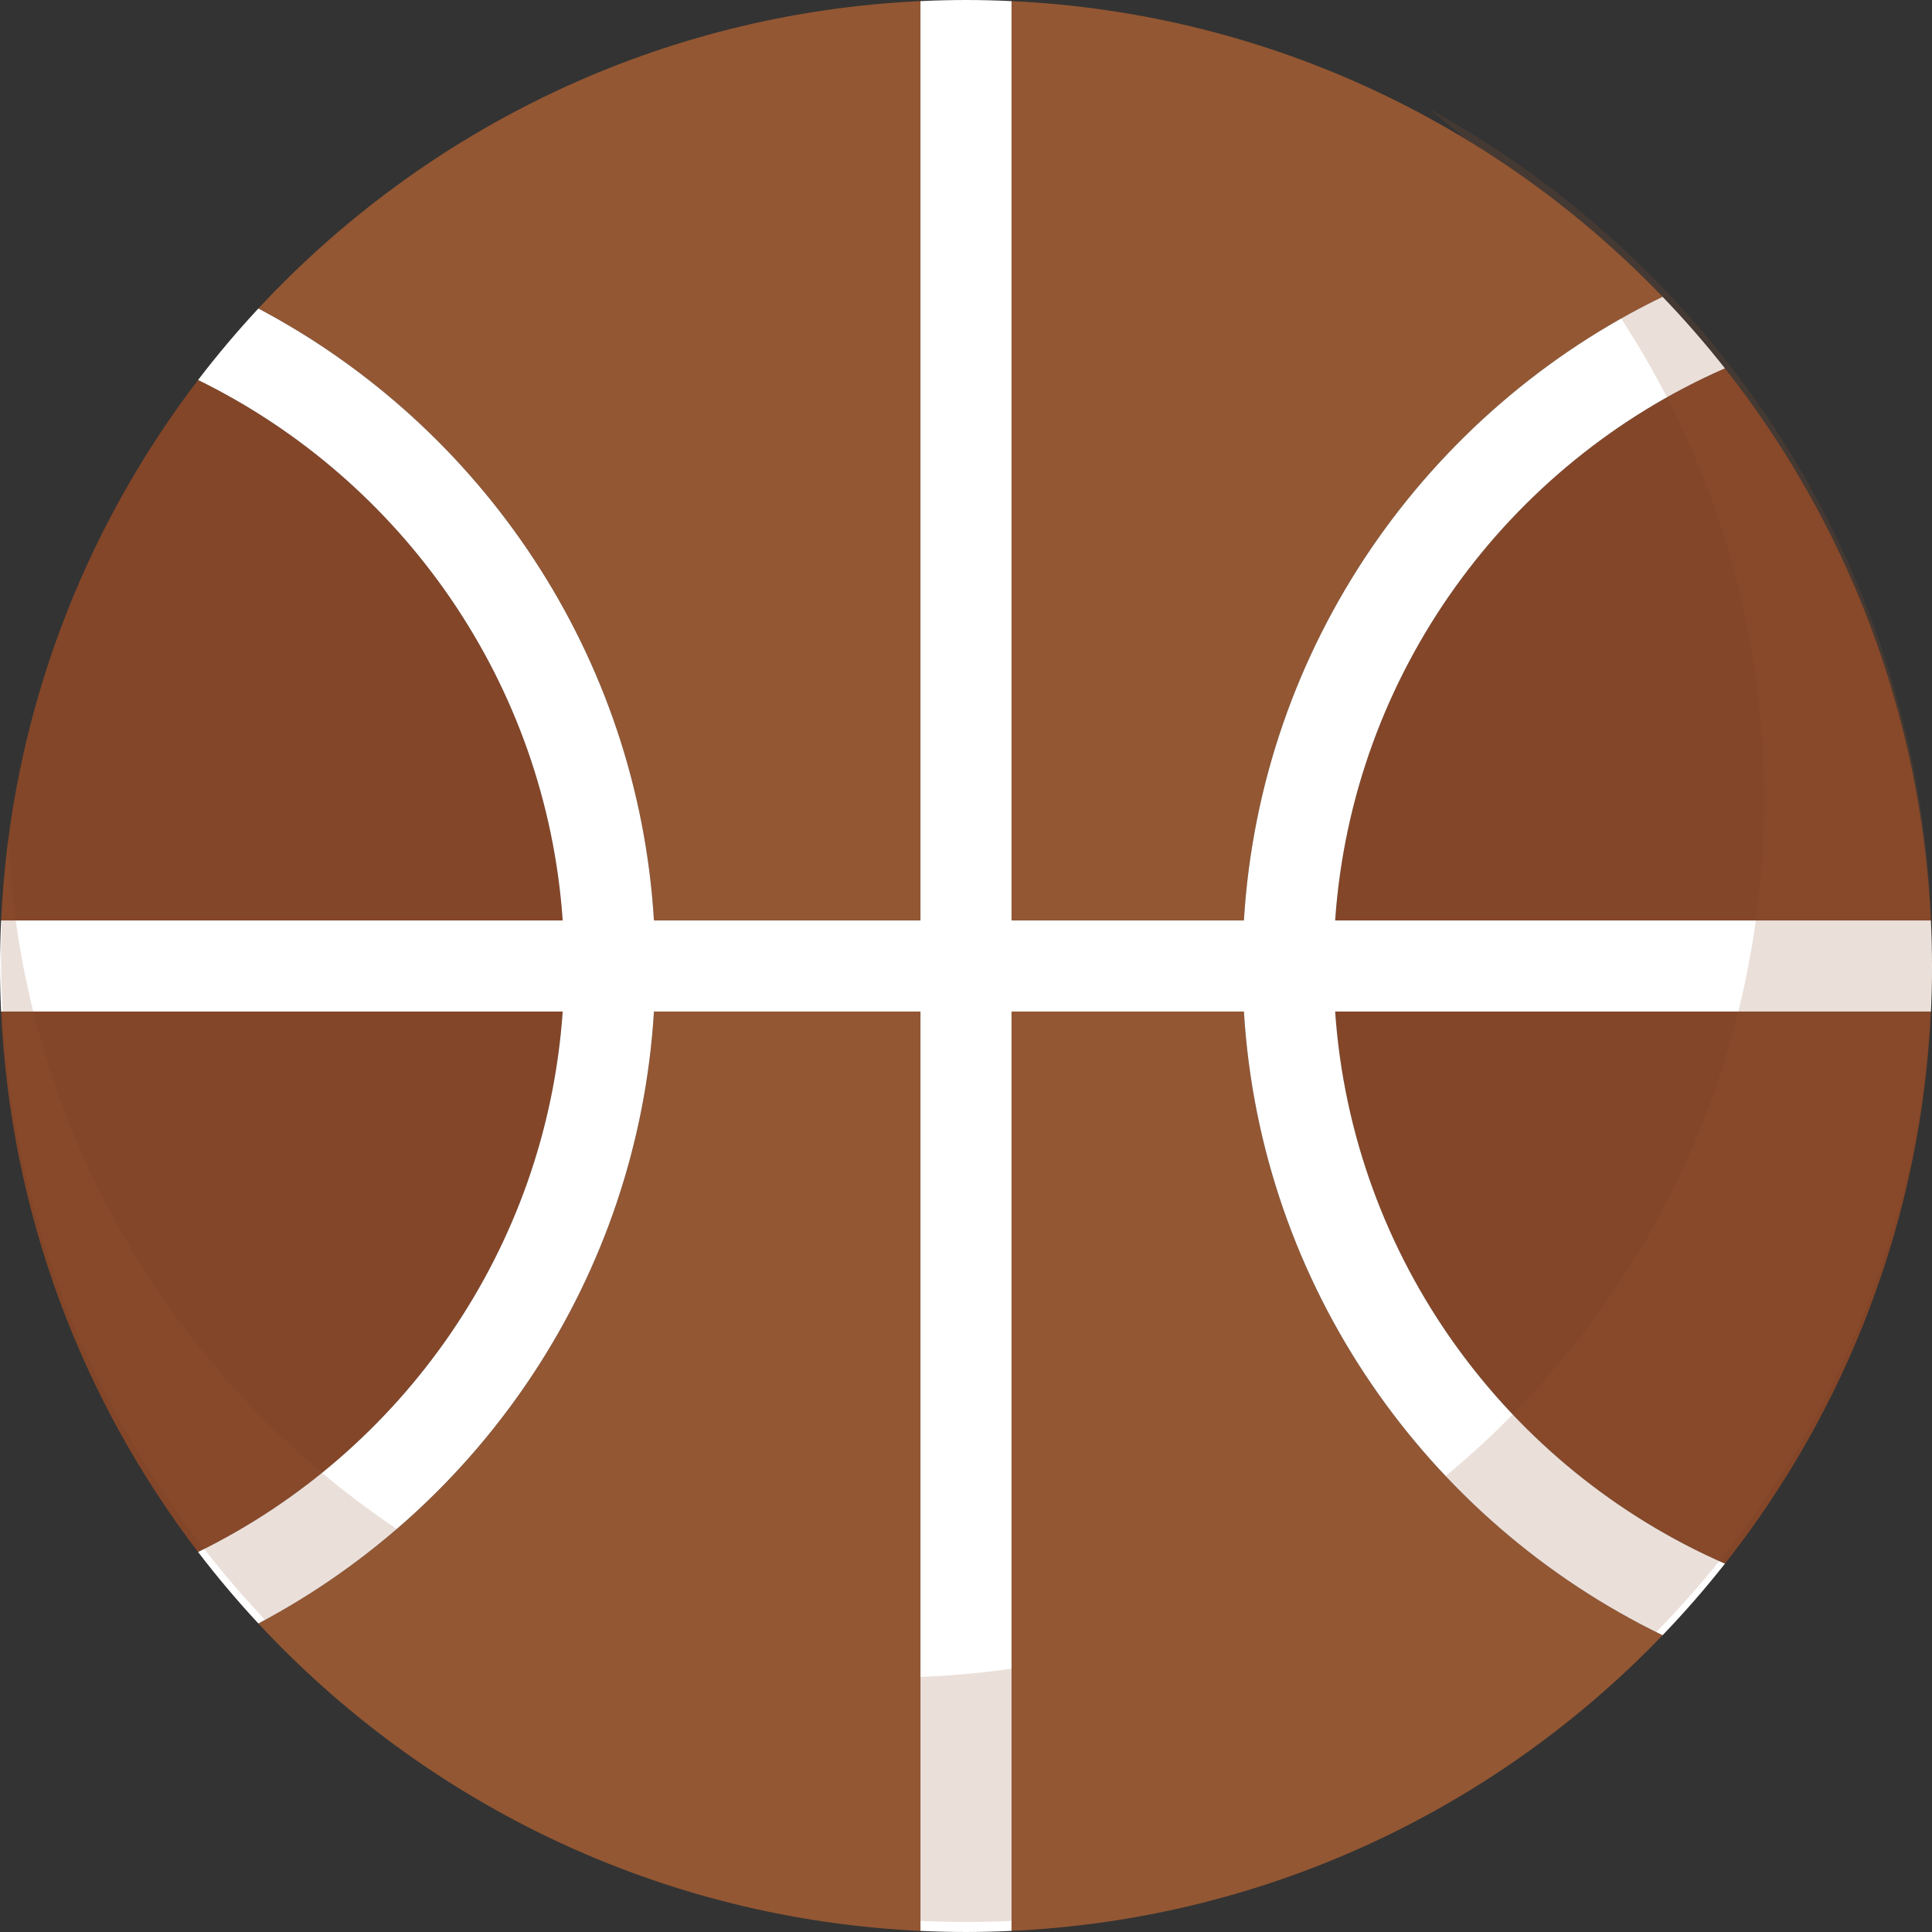 <?xml version="1.0" encoding="iso-8859-1"?>
<!-- Uploaded to: SVG Repo, www.svgrepo.com, Generator: SVG Repo Mixer Tools -->
<!DOCTYPE svg PUBLIC "-//W3C//DTD SVG 1.1//EN" "http://www.w3.org/Graphics/SVG/1.1/DTD/svg11.dtd">
<svg height="800px" width="800px" version="1.1" id="Capa_1" xmlns="http://www.w3.org/2000/svg" xmlns:xlink="http://www.w3.org/1999/xlink" 
	 viewBox="0 0 297 297" xml:space="preserve">
<rect x="0" y="0" width="297" height="297" fill="#333333" stroke="none"/>
<g>
	<g>
		<g>
			<path style="fill:#935733;" d="M100.529,155.5c-2.48,40.829-26.497,75.931-60.812,94.073
				c25.635,27.577,61.622,45.395,101.783,47.259V155.5H100.529z"/>
		</g>
		<g>
			<path style="fill:#935733;" d="M100.529,141.5H141.5V0.169C101.339,2.033,65.352,19.85,39.717,47.427
				C74.033,65.569,98.049,100.671,100.529,141.5z"/>
		</g>
		<g>
			<path style="fill:#935733;" d="M191.221,141.5c2.565-42.224,28.16-78.33,64.362-95.878C230.069,19.072,194.779,1.992,155.5,0.169
				V141.5H191.221z"/>
		</g>
		<g>
			<path style="fill:#935733;" d="M191.221,155.5H155.5v141.331c39.279-1.823,74.569-18.903,100.083-45.453
				C219.381,233.83,193.786,197.724,191.221,155.5z"/>
		</g>
		<g>
			<path style="fill:#844628;" d="M30.45,58.413C12.676,81.669,1.616,110.327,0.169,141.5h86.333
				C83.969,104.963,61.775,73.757,30.45,58.413z"/>
		</g>
		<g>
			<path style="fill:#844628;" d="M86.502,155.5H0.169c1.447,31.173,12.507,59.831,30.281,83.087
				C61.775,223.243,83.969,192.037,86.502,155.5z"/>
		</g>
		<g>
			<path style="fill:#844628;" d="M265.168,240.379c18.585-23.568,30.178-52.902,31.663-84.879h-91.583
				C207.884,193.523,231.815,225.772,265.168,240.379z"/>
		</g>
		<g>
			<path style="fill:#844628;" d="M205.248,141.5h91.583c-1.484-31.977-13.077-61.311-31.663-84.879
				C231.815,71.228,207.884,103.477,205.248,141.5z"/>
		</g>
		<g>
			<path style="fill:#FFFFFF;" d="M297,148.5c0-2.347-0.061-4.68-0.169-7h-91.583c2.636-38.023,26.566-70.272,59.92-84.879
				c-3.015-3.823-6.216-7.493-9.585-10.999c-36.202,17.548-61.797,53.654-64.362,95.878H155.5V0.169C153.18,0.061,150.847,0,148.5,0
				s-4.68,0.061-7,0.169V141.5h-40.971c-2.48-40.829-26.497-75.931-60.812-94.073c-3.261,3.508-6.354,7.174-9.267,10.985
				c31.325,15.344,53.519,46.551,56.051,83.087H0.169C0.061,143.82,0,146.153,0,148.5s0.061,4.68,0.169,7h86.333
				c-2.533,36.537-24.727,67.743-56.051,83.087c2.913,3.811,6.006,7.477,9.267,10.985c34.315-18.141,58.331-53.244,60.812-94.073
				H141.5v141.331c2.32,0.108,4.653,0.169,7,0.169s4.68-0.061,7-0.169V155.5h35.721c2.565,42.224,28.16,78.33,64.362,95.878
				c3.369-3.506,6.57-7.176,9.585-10.999c-33.354-14.607-57.285-46.856-59.92-84.879h91.583C296.939,153.18,297,150.847,297,148.5z"
				/>
		</g>
	</g>
	<g style="opacity:0.19;">
		<path style="fill:#935733;" d="M219.668,16.742c31.381,24.726,51.53,63.07,51.53,106.122c0,74.575-60.455,135.031-135.031,135.031
			c-72.557,0-131.739-57.229-134.89-129.01c-0.726,5.953-1.108,12.012-1.108,18.161c0,81.965,66.446,148.411,148.411,148.411
			s148.411-66.446,148.411-148.411C296.991,90.838,265.74,41.931,219.668,16.742z"/>
	</g>
</g>
</svg>